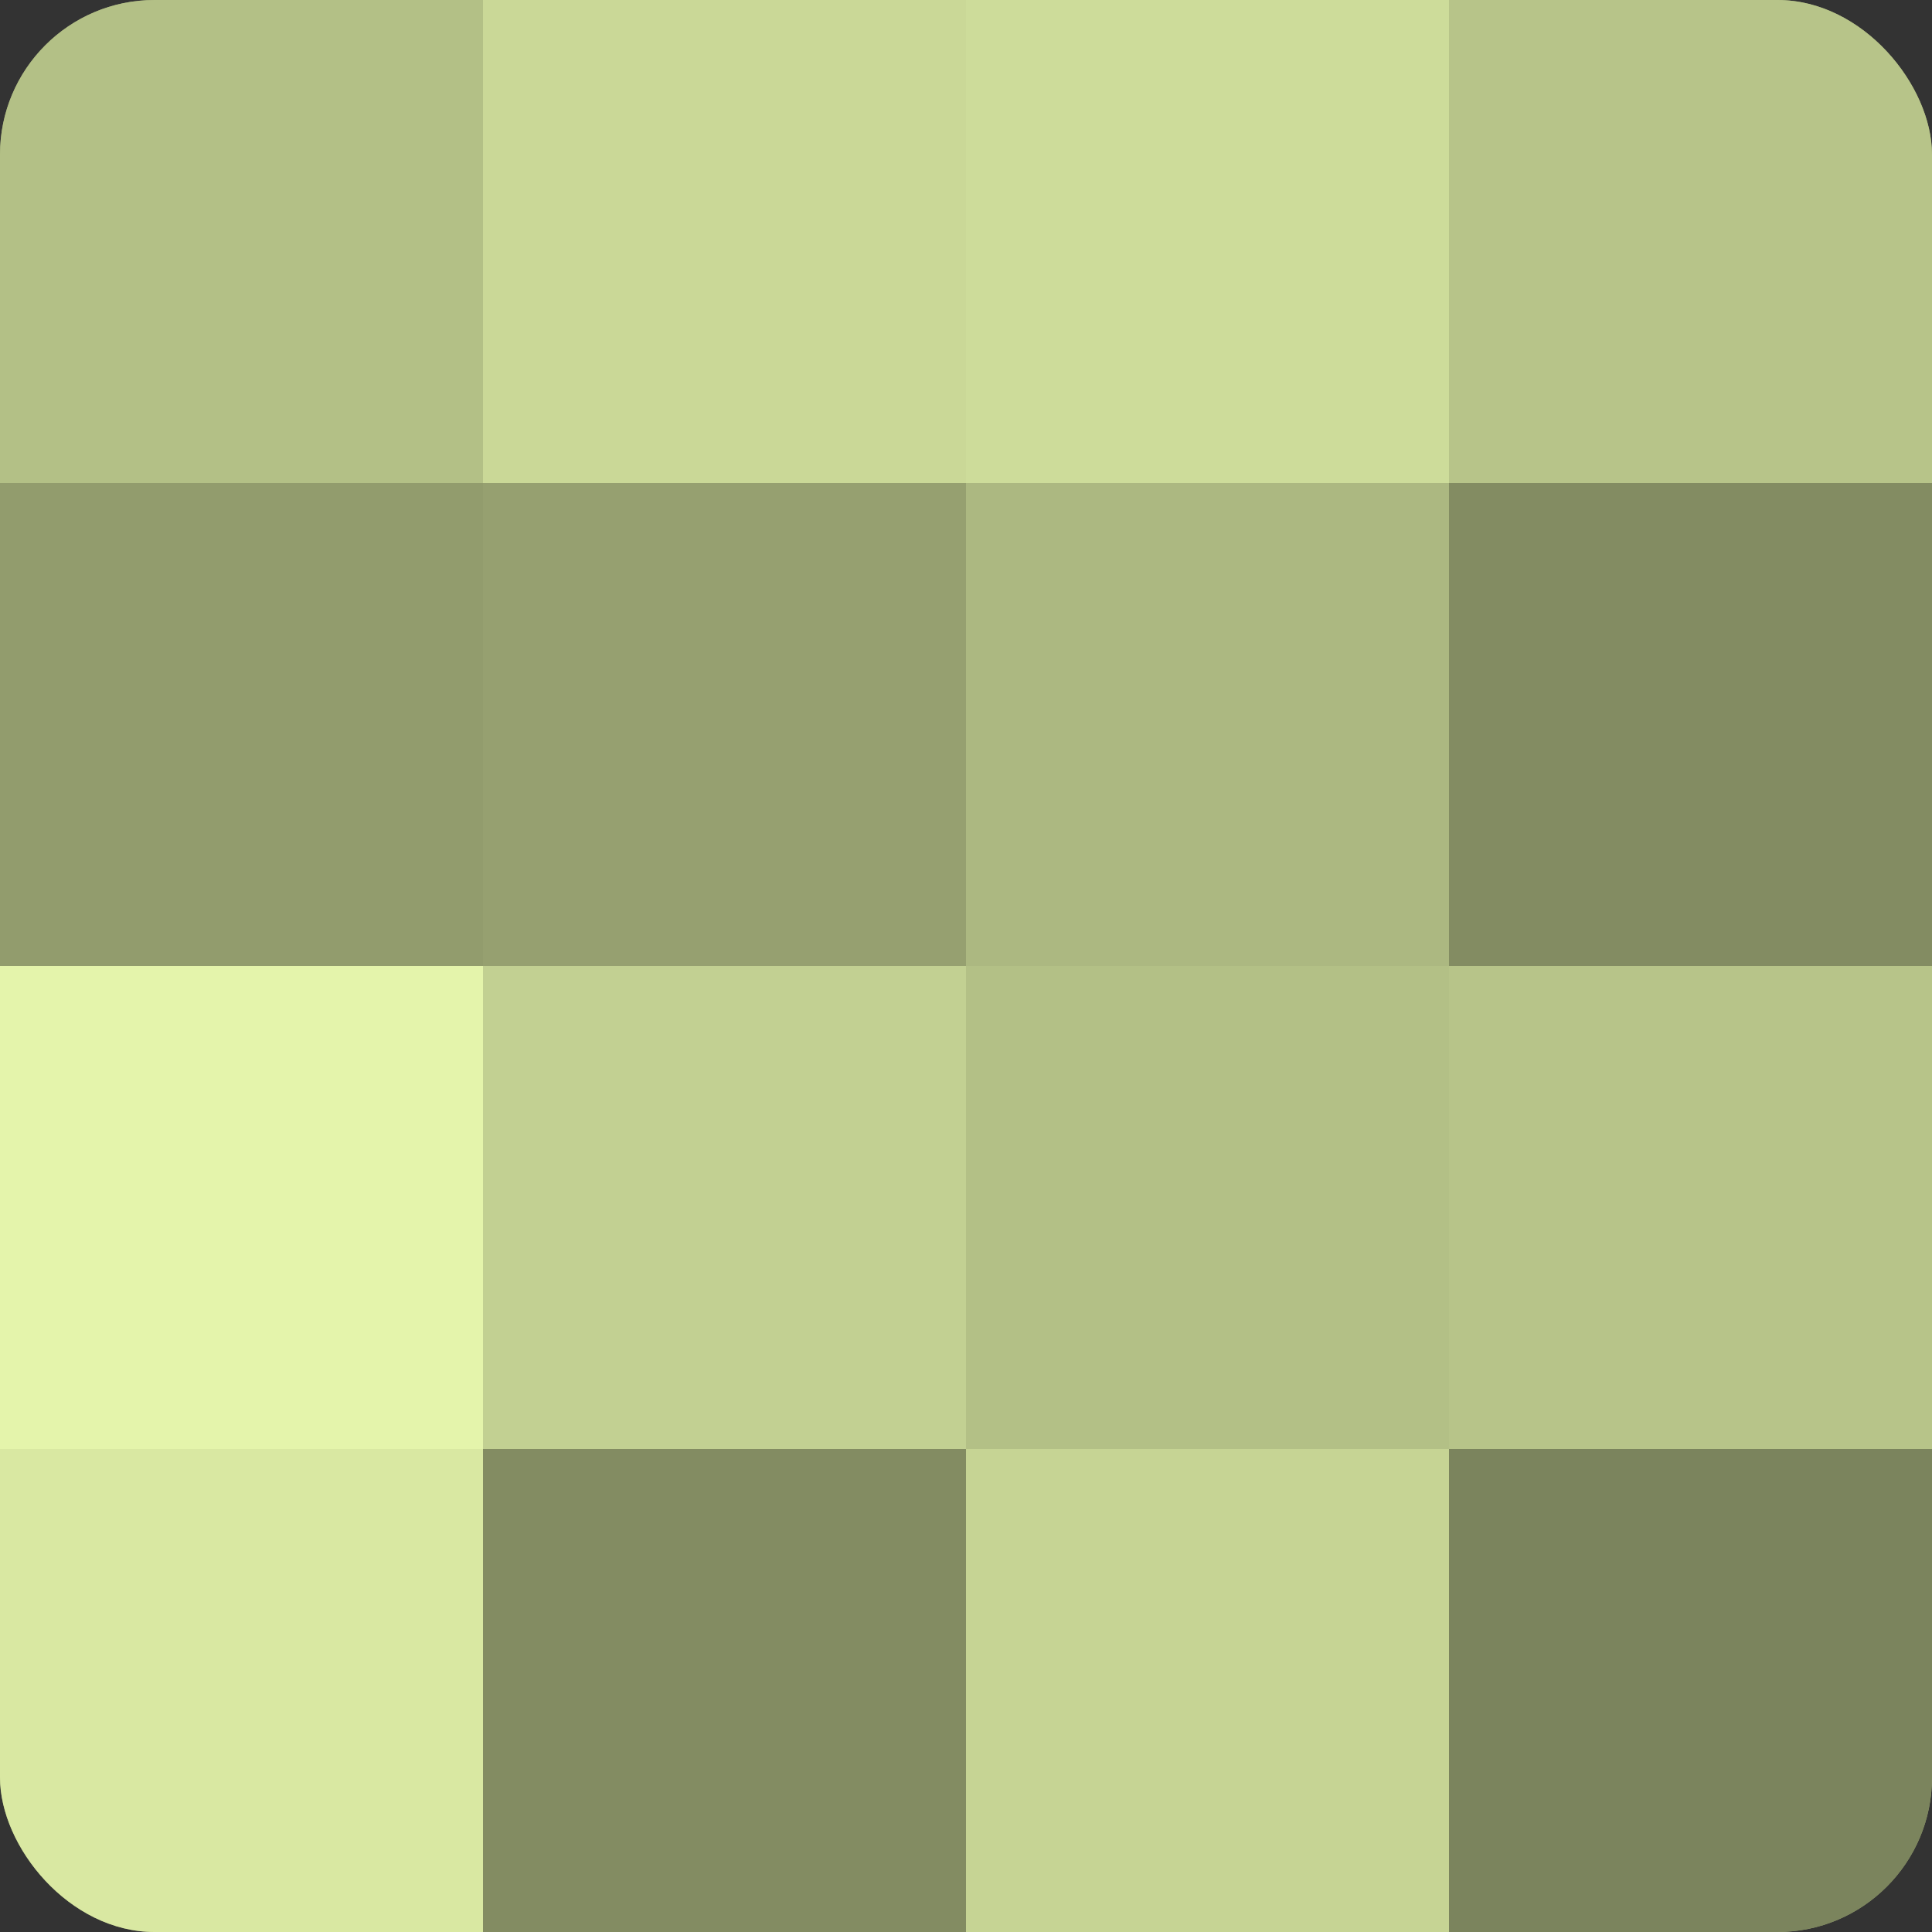 <?xml version="1.0" encoding="UTF-8"?>
<svg xmlns="http://www.w3.org/2000/svg" width="60" height="60" viewBox="0 0 100 100" preserveAspectRatio="xMidYMid meet"><rect x="0" y="0" width="100" height="100" fill="#333333" stroke="none"/><defs><clipPath id="c" width="100" height="100"><rect width="100" height="100" rx="8" ry="8"/></clipPath></defs><g clip-path="url(#c)"><rect width="100" height="100" fill="#96a070"/><rect width="25" height="25" fill="#b3c086"/><rect y="25" width="25" height="25" fill="#929c6d"/><rect y="50" width="25" height="25" fill="#e4f4ab"/><rect y="75" width="25" height="25" fill="#d9e8a2"/><rect x="25" width="25" height="25" fill="#cad897"/><rect x="25" y="25" width="25" height="25" fill="#96a070"/><rect x="25" y="50" width="25" height="25" fill="#c2d092"/><rect x="25" y="75" width="25" height="25" fill="#838c62"/><rect x="50" width="25" height="25" fill="#cddc9a"/><rect x="50" y="25" width="25" height="25" fill="#acb881"/><rect x="50" y="50" width="25" height="25" fill="#b3c086"/><rect x="50" y="75" width="25" height="25" fill="#c6d494"/><rect x="75" width="25" height="25" fill="#b7c489"/><rect x="75" y="25" width="25" height="25" fill="#838c62"/><rect x="75" y="50" width="25" height="25" fill="#b7c489"/><rect x="75" y="75" width="25" height="25" fill="#7b845d"/></g></svg>
